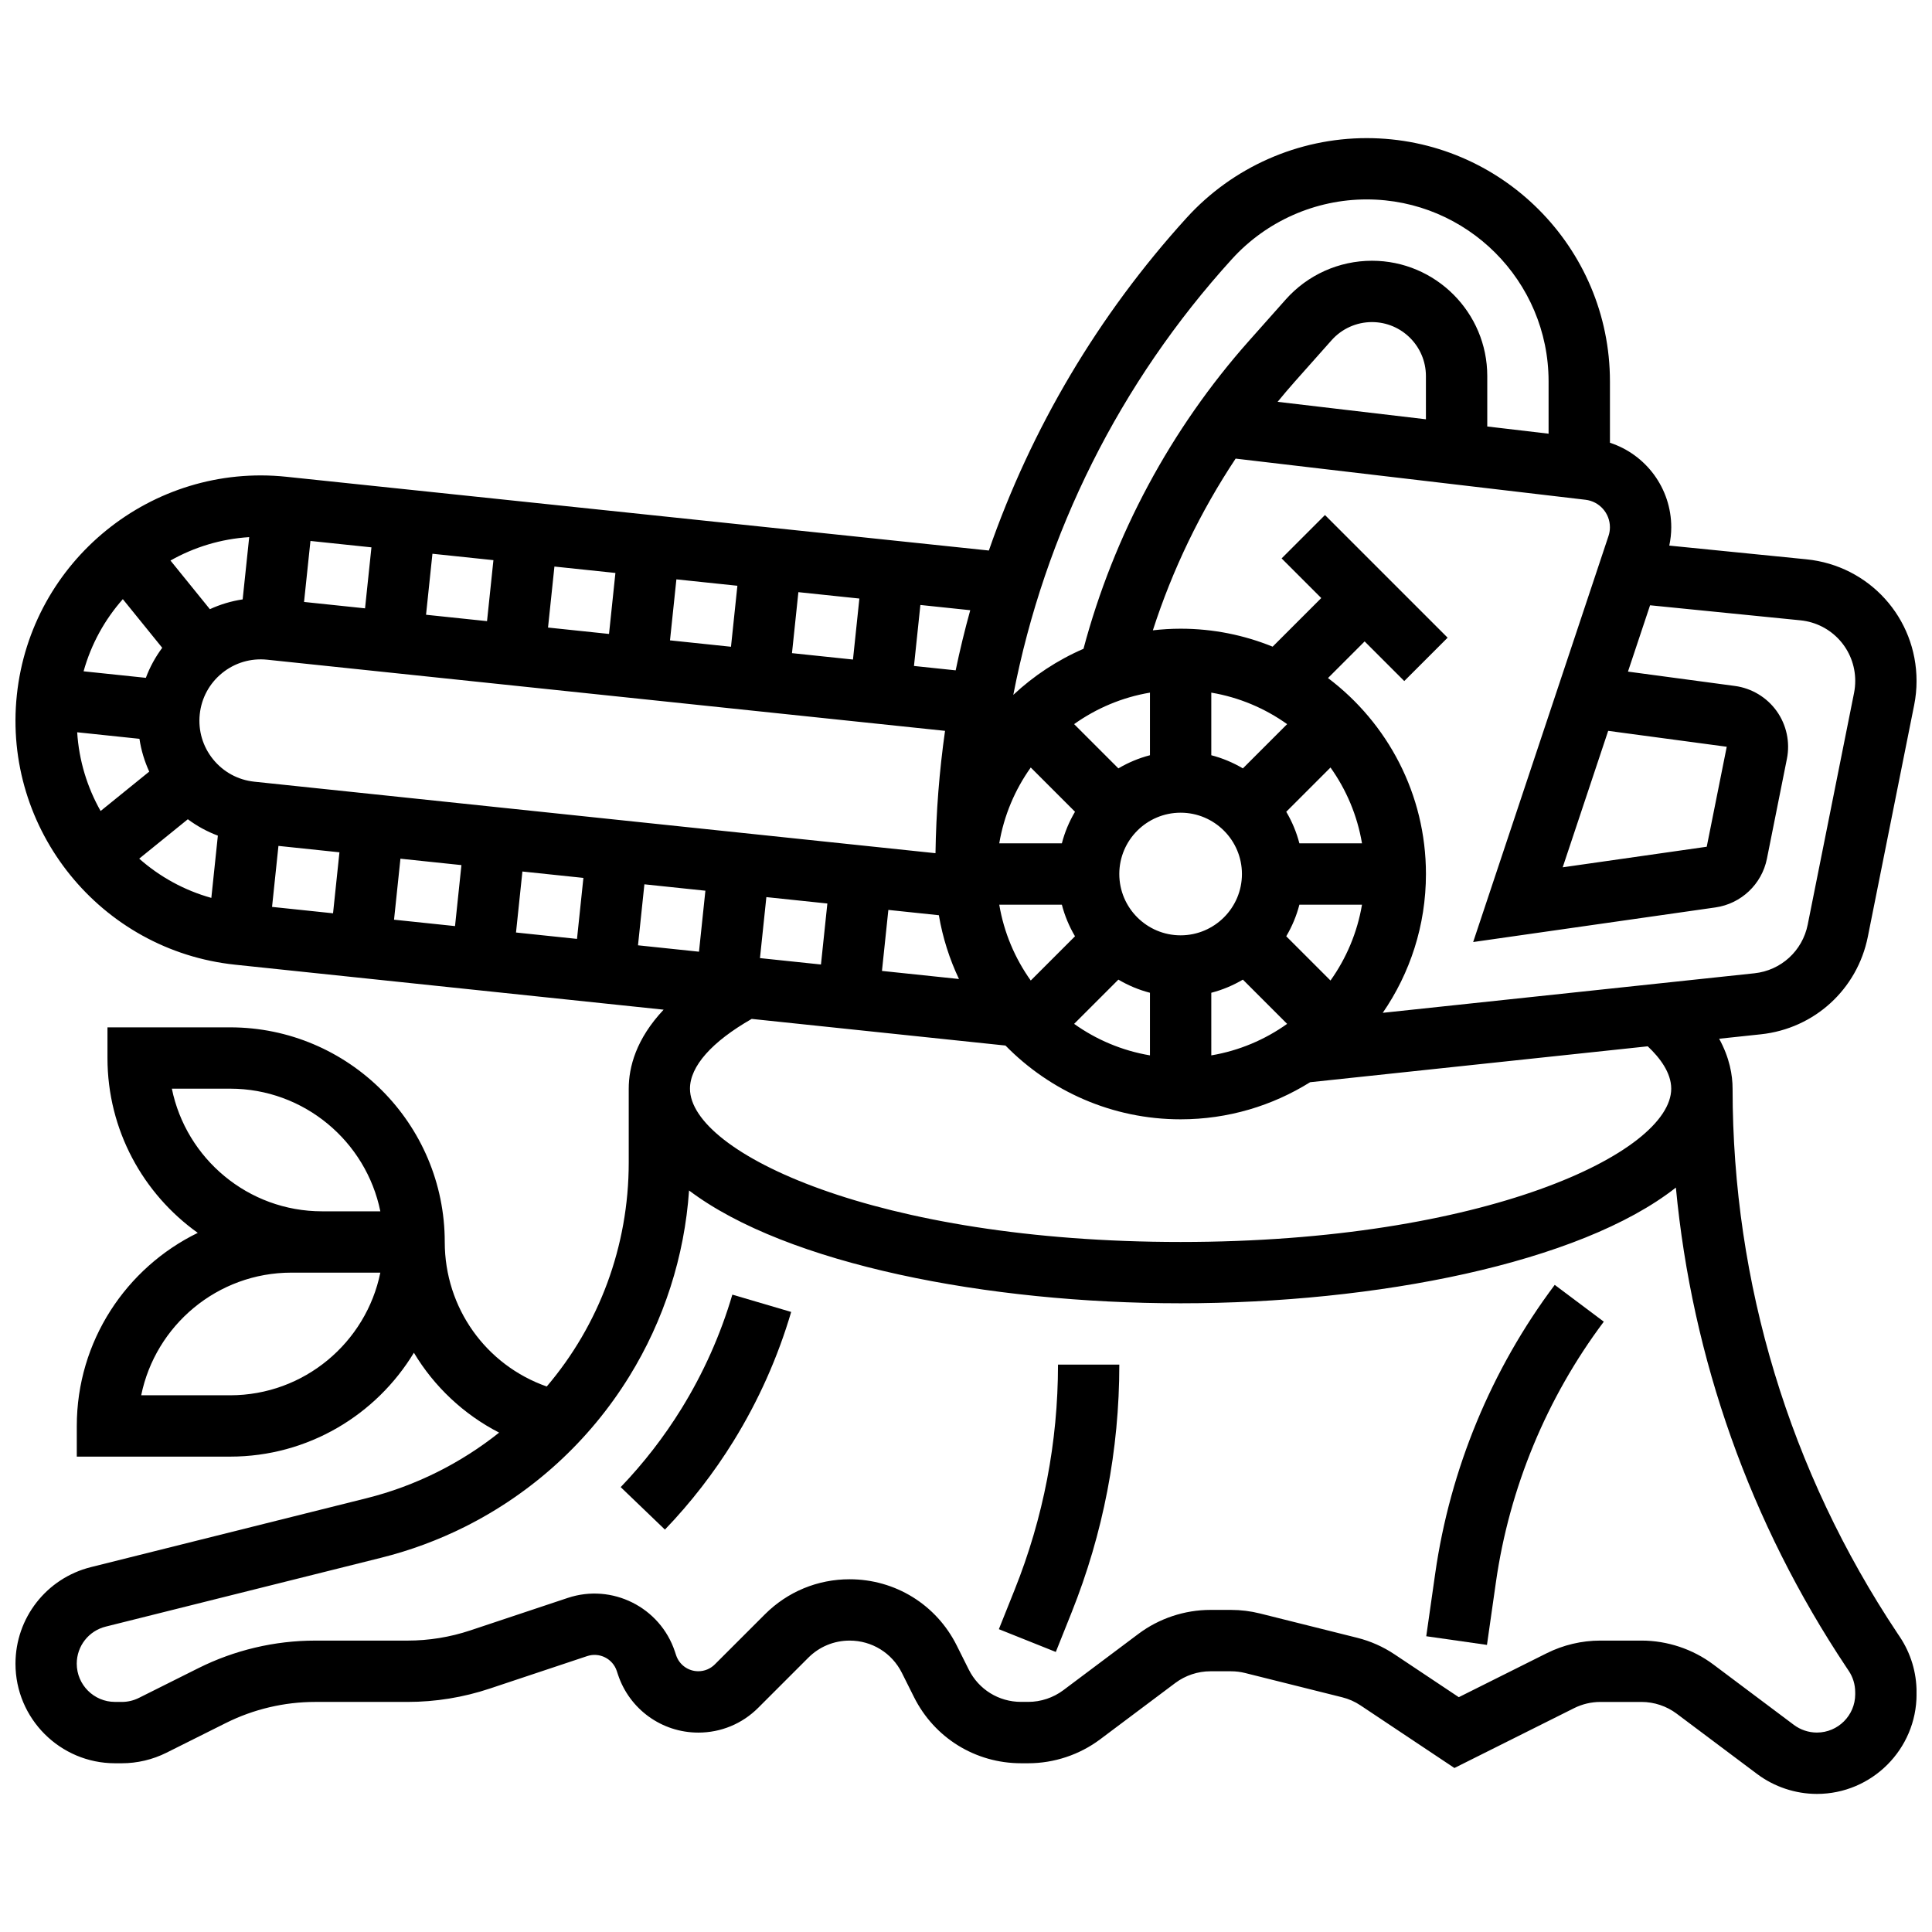 <?xml version="1.0" encoding="UTF-8"?>
<!-- Uploaded to: ICON Repo, www.iconrepo.com, Generator: ICON Repo Mixer Tools -->
<svg width="800px" height="800px" version="1.1" viewBox="144 144 512 512" xmlns="http://www.w3.org/2000/svg">
 <defs>
  <clipPath id="a">
   <path d="m148.09 180h503.81v440h-503.81z"/>
  </clipPath>
 </defs>
 <g clip-path="url(#a)">
  <path d="m646.86 576.87c-28.594-42.895-43.707-92.812-43.707-144.36 0-3.59-0.793-8.191-3.559-13.234l11.055-1.176c14.164-1.508 25.555-11.902 28.348-25.867l12.281-61.406c0.418-2.086 0.629-4.227 0.629-6.356 0-16.719-12.547-30.582-29.18-32.246l-36.348-3.637c0.336-1.594 0.523-3.215 0.523-4.852 0-10.359-6.731-19.293-16.25-22.402v-16.262c-0.004-35.551-28.922-64.469-64.469-64.469-18.121 0-35.508 7.691-47.699 21.102-23.488 25.84-41.191 55.852-52.426 88.188l-186.16-19.543c-35.637-3.742-67.695 22.215-71.438 57.867-3.742 35.648 22.215 67.695 57.867 71.438l113.54 11.918c-7.301 7.766-9.246 15.219-9.246 20.938v19.539c0 22.293-7.906 43.141-21.73 59.387-16.117-5.672-27.027-20.82-27.027-38.297 0-31.363-25.516-56.883-56.883-56.883h-32.5v8.125c0 19.094 9.457 36.016 23.93 46.34-18.961 9.238-32.059 28.703-32.059 51.172v8.125h40.629c20.633 0 38.734-11.047 48.707-27.531 5.356 8.934 13.129 16.305 22.586 21.172-5 3.984-10.473 7.492-16.363 10.438-5.977 2.988-12.293 5.324-18.777 6.945l-73.051 18.262c-11.766 2.949-19.98 13.473-19.98 25.598 0 14.547 11.832 26.379 26.379 26.379h1.816c4.074 0 8.152-0.965 11.797-2.785l15.781-7.891c7.297-3.648 15.465-5.578 23.621-5.578h24.48c7.438 0 14.789-1.191 21.844-3.547l25.789-8.598c3.238-1.082 6.754 0.676 7.836 3.918l0.332 1c3.059 9.188 11.613 15.355 21.289 15.355 5.996 0 11.633-2.336 15.871-6.574l13.27-13.27c2.926-2.926 6.816-4.539 10.953-4.539 5.906 0 11.215 3.281 13.855 8.562l3.195 6.391c5.41 10.832 16.289 17.555 28.391 17.555h1.91c6.824 0 13.586-2.254 19.047-6.348l19.91-14.93c2.664-1.996 5.965-3.098 9.293-3.098h5.473c1.266 0 2.527 0.156 3.758 0.465l25.715 6.43c1.727 0.43 3.352 1.148 4.832 2.137l24.898 16.598 31.734-15.867c2.141-1.07 4.535-1.637 6.926-1.637h10.93c3.328 0 6.629 1.102 9.293 3.098l21.332 15.996c4.543 3.406 10.172 5.281 15.848 5.281 14.562 0 26.41-11.848 26.41-26.41v-0.559c0-5.231-1.535-10.297-4.434-14.648zm-441.88-63.105h-23.562c3.777-18.523 20.191-32.504 39.812-32.504h23.562c-3.777 18.523-20.195 32.504-39.812 32.504zm24.375-48.754c-19.621 0-36.039-13.98-39.812-32.504h15.438c19.621 0 36.039 13.98 39.812 32.504zm406.3-140.55c0 1.062-0.105 2.129-0.312 3.168l-12.281 61.406c-1.395 6.961-7.07 12.145-14.133 12.895l-98.484 10.477c7.211-10.469 11.445-23.141 11.445-36.785 0-21.203-10.207-40.062-25.957-51.934l9.707-9.707 10.504 10.504 11.492-11.492-32.504-32.504-11.492 11.492 10.508 10.508-12.887 12.883c-7.535-3.059-15.758-4.762-24.379-4.762-2.492 0-4.945 0.156-7.363 0.43 5.191-16.086 12.594-31.426 21.934-45.504l92.719 10.906c3.691 0.434 6.473 3.562 6.473 7.281 0 0.789-0.125 1.566-0.375 2.316l-35.867 107.61 64.207-9.172c6.809-0.973 12.289-6.156 13.641-12.902l5.301-26.496c0.875-4.387-0.109-8.992-2.711-12.629-2.602-3.641-6.633-6.07-11.066-6.664l-28.348-3.805 5.859-17.578 39.828 3.984c8.289 0.828 14.543 7.738 14.543 16.074zm-454.7 15.332c0.453 3.043 1.344 5.961 2.594 8.691l-12.887 10.438c-3.551-6.277-5.738-13.375-6.207-20.863zm315.64 64.055-11.727-11.727c1.527-2.586 2.715-5.394 3.484-8.371h16.59c-1.246 7.391-4.164 14.223-8.348 20.098zm-39.719-11.977c-8.961 0-16.25-7.293-16.25-16.25 0-8.961 7.293-16.25 16.25-16.25 8.961 0 16.25 7.293 16.25 16.25 0.004 8.961-7.289 16.25-16.25 16.25zm-39.715 11.977c-4.188-5.871-7.102-12.703-8.348-20.098h16.59c0.77 2.977 1.957 5.785 3.484 8.371zm11.727-44.727c-1.527 2.586-2.715 5.394-3.484 8.371h-16.59c1.246-7.394 4.164-14.227 8.348-20.098zm59.465 8.375c-0.77-2.977-1.957-5.785-3.484-8.371l11.727-11.727c4.188 5.871 7.102 12.703 8.348 20.098zm-3.25-31.594-11.727 11.727c-2.586-1.527-5.394-2.715-8.371-3.484v-16.59c7.394 1.246 14.227 4.164 20.098 8.348zm-36.352-8.348v16.59c-2.977 0.77-5.785 1.957-8.371 3.484l-11.727-11.727c5.871-4.184 12.703-7.102 20.098-8.348zm-56.836 42.551-180.51-18.949c-4.316-0.453-8.199-2.562-10.934-5.934-2.731-3.375-3.988-7.609-3.535-11.926s2.562-8.199 5.934-10.934c3.371-2.731 7.609-3.984 11.926-3.535l179.65 18.855c-1.52 10.688-2.367 21.512-2.531 32.422zm-38.031-53.016 1.695-16.164 16.164 1.695-1.695 16.164zm-16.164-1.695-16.164-1.695 1.695-16.164 16.164 1.695zm-32.324-3.394-16.164-1.695 1.695-16.164 16.164 1.695zm-32.328-3.391-16.164-1.695 1.695-16.164 16.164 1.695zm-32.328-3.394-16.164-1.695 1.695-16.164 16.164 1.695zm-32.434-2.371c-3.043 0.453-5.961 1.344-8.688 2.594l-10.441-12.891c6.277-3.551 13.375-5.734 20.863-6.203zm-14.531 58.266c2.41 1.789 5.082 3.266 7.961 4.34l-1.73 16.5c-7.227-2.012-13.715-5.625-19.117-10.402zm24.016 7.062 16.164 1.695-1.695 16.164-16.164-1.695zm32.328 3.391 16.164 1.695-1.695 16.164-16.164-1.695zm32.324 3.394 16.164 1.695-1.695 16.164-16.164-1.695zm32.328 3.394 16.164 1.695-1.695 16.164-16.164-1.695zm32.324 3.391 16.164 1.695-1.695 16.164-16.164-1.695zm32.328 3.394 13.383 1.406c1.012 5.945 2.82 11.617 5.332 16.902l-20.41-2.141zm60.957 18.473c2.586 1.527 5.394 2.715 8.371 3.484v16.59c-7.394-1.246-14.227-4.164-20.098-8.348zm24.625 3.484c2.977-0.77 5.785-1.957 8.371-3.484l11.727 11.727c-5.871 4.184-12.703 7.102-20.098 8.348zm56.879-151.98-39.305-4.625c1.496-1.82 3.016-3.625 4.582-5.387l9.73-10.945c2.711-3.051 6.609-4.801 10.691-4.801 7.887 0 14.301 6.418 14.301 14.305zm79.719 86.785-5.301 26.496-38.172 5.453 12.055-36.164zm-131.1-129.27c9.121-10.027 22.121-15.781 35.676-15.781 26.586 0 48.211 21.629 48.211 48.215v13.871l-16.25-1.91v-13.367c0-16.848-13.707-30.555-30.559-30.555-8.723 0-17.047 3.738-22.84 10.258l-9.73 10.945c-20.738 23.332-35.84 51.484-43.875 81.637-6.902 2.988-13.184 7.141-18.602 12.207 8.309-42.809 28.176-82.746 57.969-115.52zm-73.242 109.02-11.047-1.16 1.695-16.164 13.215 1.387c-1.457 5.266-2.75 10.578-3.863 15.938zm-220.71-18.867 10.441 12.891c-1.789 2.41-3.266 5.082-4.34 7.961l-16.5-1.73c2.008-7.227 5.621-13.719 10.398-19.121zm166.66 111.24 67.25 7.059c11.809 12.051 28.25 19.551 46.414 19.551 12.59 0 24.348-3.609 34.316-9.832l89.473-9.516c3.223 3.031 6.227 6.992 6.227 11.223 0 16.965-49.461 40.629-130.02 40.629-80.555 0-130.02-23.664-130.02-40.629 0-5.926 5.785-12.438 16.352-18.484zm292.44 178.97c0 5.602-4.555 10.156-10.156 10.156-2.184 0-4.348-0.723-6.094-2.031l-21.332-15.996c-5.457-4.094-12.223-6.348-19.047-6.348h-10.93c-4.902 0-9.809 1.16-14.195 3.352l-23.301 11.648-17.051-11.367c-3.035-2.023-6.371-3.5-9.91-4.383l-25.711-6.43c-2.516-0.629-5.106-0.949-7.699-0.949h-5.473c-6.824 0-13.586 2.254-19.047 6.348l-19.91 14.93c-2.664 1.996-5.965 3.098-9.293 3.098h-1.91c-5.906 0-11.215-3.281-13.855-8.562l-3.195-6.391c-5.41-10.82-16.289-17.543-28.391-17.543-8.477 0-16.449 3.301-22.445 9.297l-13.27 13.266c-1.168 1.168-2.727 1.812-4.379 1.812-2.672 0-5.031-1.703-5.875-4.234l-0.332-1c-3.914-11.738-16.645-18.113-28.391-14.195l-25.789 8.598c-5.394 1.801-11.016 2.711-16.703 2.711h-24.48c-10.668 0-21.348 2.519-30.891 7.293l-15.781 7.891c-1.398 0.699-2.965 1.07-4.527 1.07l-1.816-0.008c-5.582 0-10.129-4.543-10.129-10.129 0-4.656 3.152-8.695 7.672-9.824l73.051-18.262c7.629-1.906 15.066-4.66 22.105-8.176 17.949-8.977 33.016-22.742 43.566-39.812 9.242-14.953 14.668-31.875 15.871-49.332 25.887 19.57 79.23 29.898 130.27 29.898 51.699 0 105.76-10.602 131.25-30.664 4.289 45.387 19.695 88.906 45.199 127.16l0.613 0.918c1.117 1.676 1.707 3.621 1.707 5.633z"/>
 </g>
 <path d="m324.56 517.36c-4.606 7.453-10.012 14.43-16.07 20.742l11.723 11.258c6.852-7.137 12.969-15.027 18.176-23.453 6.602-10.68 11.742-22.199 15.281-34.23l-15.59-4.586c-3.133 10.641-7.68 20.824-13.52 30.27z"/>
 <path d="m412.89 565.3-4.18 10.449 15.09 6.035 4.18-10.449c8.395-20.988 12.652-43.094 12.652-65.699h-16.25c-0.004 20.531-3.867 40.605-11.492 59.664z"/>
 <path d="m524.35 560.96-2.379 16.66 16.09 2.297 2.379-16.66c3.566-24.965 13.449-48.824 28.582-69l-13.004-9.75c-16.762 22.352-27.715 48.789-31.668 76.453z"/>
</svg>